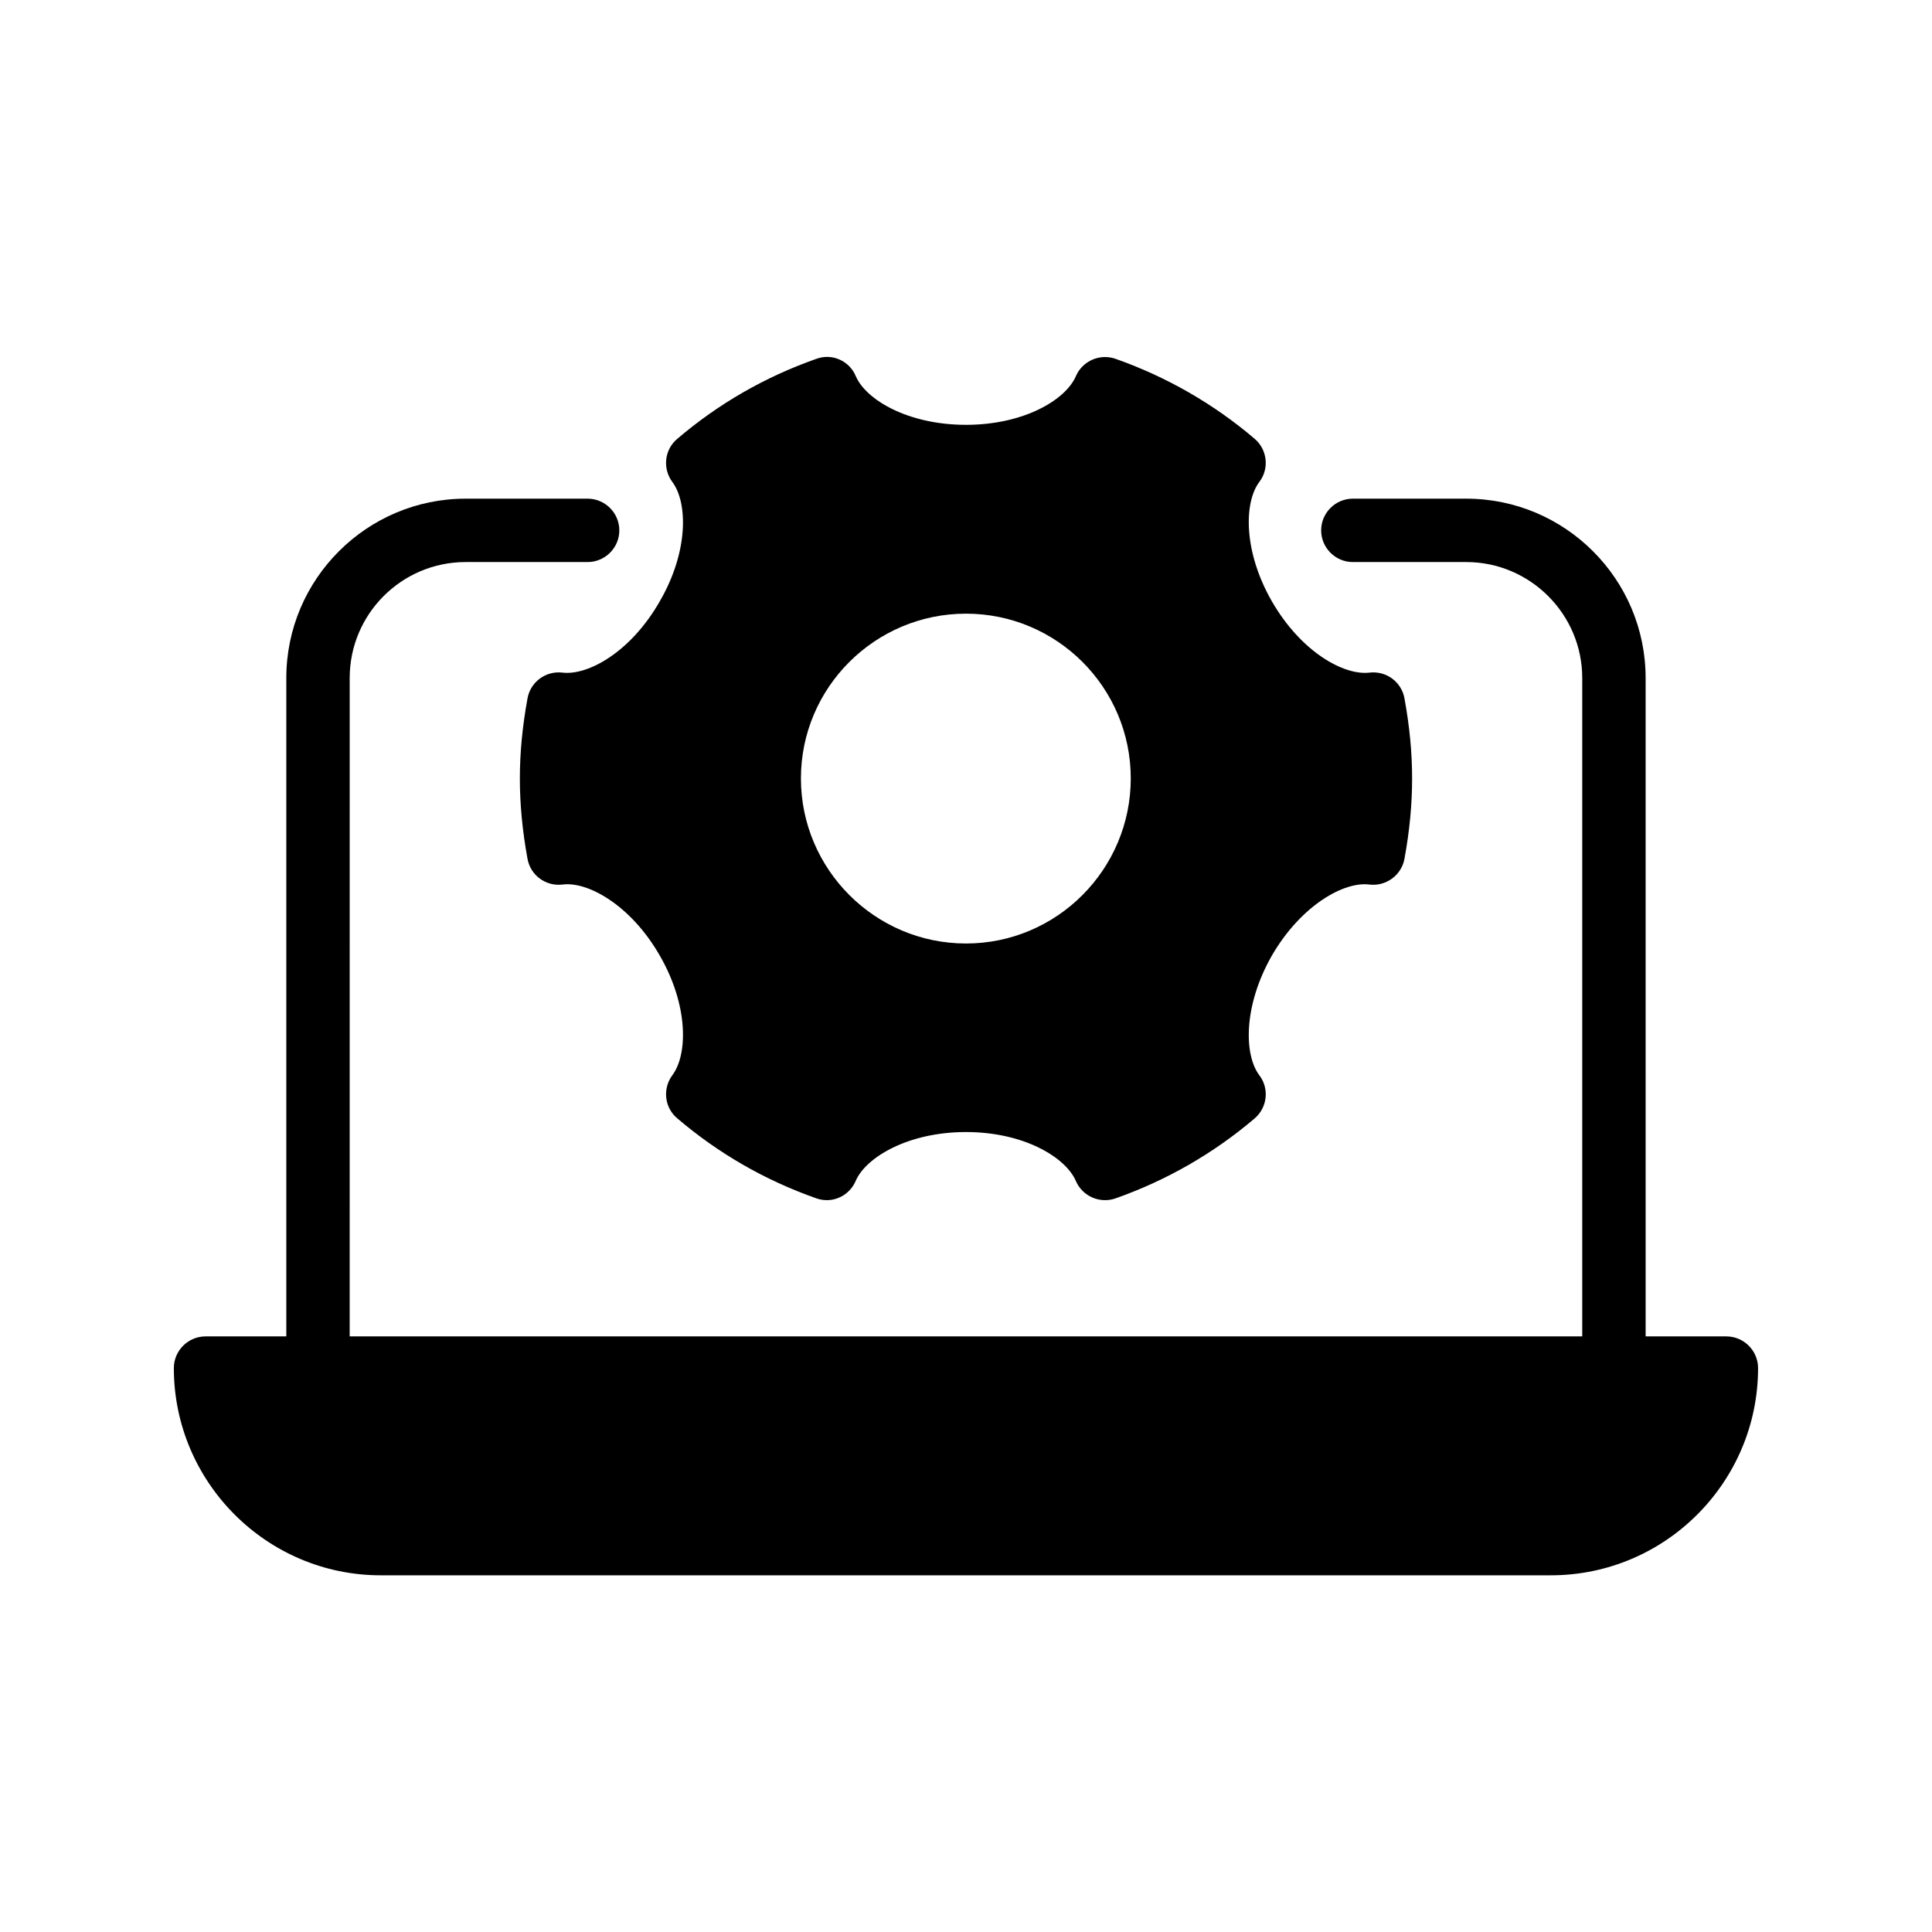 <?xml version="1.0" encoding="UTF-8"?>
<!-- Uploaded to: SVG Repo, www.svgrepo.com, Generator: SVG Repo Mixer Tools -->
<svg fill="#000000" width="800px" height="800px" version="1.1" viewBox="144 144 512 512" xmlns="http://www.w3.org/2000/svg">
 <g>
  <path d="m601.52 498.16h-21.41l-0.004-174.48c0-26.199-21.328-47.527-47.527-47.527h-30.062c-4.617 0-8.398 3.777-8.398 8.398 0 4.617 3.777 8.398 8.398 8.398h30.062c16.879 0 30.73 13.77 30.73 30.73v174.48h-326.64l0.004-174.48c0-16.961 13.77-30.73 30.73-30.73h32.328c4.617 0 8.398-3.777 8.398-8.398 0-4.617-3.777-8.398-8.398-8.398h-32.328c-26.199 0-47.527 21.328-47.527 47.527v174.48h-21.406c-4.617 0-8.398 3.777-8.398 8.398 0 30.23 24.602 54.914 54.832 54.914h310.09c30.312 0 54.914-24.688 54.914-54.914 0-4.617-3.777-8.398-8.395-8.398z"/>
  <path d="m506.97 378.42c4.367 0.504 8.48-2.519 9.238-6.887 1.344-7.391 2.016-14.273 2.016-21.242 0-6.887-0.672-13.77-2.016-21.16-0.754-4.367-4.785-7.391-9.238-6.887-6.801 0.84-18.137-5.457-25.863-18.809-7.641-13.266-7.473-26.281-3.359-31.738 2.688-3.527 2.098-8.566-1.258-11.418-10.832-9.238-23.258-16.375-36.777-21.16-4.199-1.512-8.816 0.504-10.578 4.535-2.688 6.297-13.77 12.93-29.137 12.93s-26.535-6.633-29.223-12.93c-1.68-4.031-6.297-6.129-10.496-4.535-13.602 4.785-25.945 11.922-36.777 21.16-3.441 2.856-3.945 7.894-1.344 11.418 4.113 5.457 4.367 18.473-3.359 31.738-7.641 13.352-18.977 19.648-25.777 18.809-4.449-0.504-8.48 2.519-9.238 6.887-1.344 7.391-2.016 14.359-2.016 21.16 0 6.887 0.672 13.855 2.016 21.242 0.754 4.367 4.785 7.391 9.238 6.887 6.719-0.922 18.137 5.457 25.777 18.727 7.727 13.352 7.473 26.367 3.359 31.824-2.602 3.527-2.098 8.566 1.344 11.418 10.832 9.238 23.176 16.375 36.777 21.16 0.922 0.336 1.848 0.504 2.856 0.504 3.191 0 6.297-1.93 7.641-5.121 2.688-6.215 13.855-12.93 29.223-12.93s26.449 6.719 29.137 13.016c1.762 4.031 6.383 6.047 10.578 4.535 13.52-4.785 25.945-11.922 36.777-21.16 3.359-2.856 3.945-7.894 1.258-11.418-4.113-5.457-4.281-18.473 3.359-31.824 7.727-13.273 19.148-19.652 25.863-18.73zm-106.97 15.617c-24.098 0-43.746-19.648-43.746-43.746 0-24.098 19.648-43.664 43.746-43.664s43.664 19.566 43.664 43.664c-0.004 24.098-19.566 43.746-43.664 43.746z"/>
 </g>
</svg>